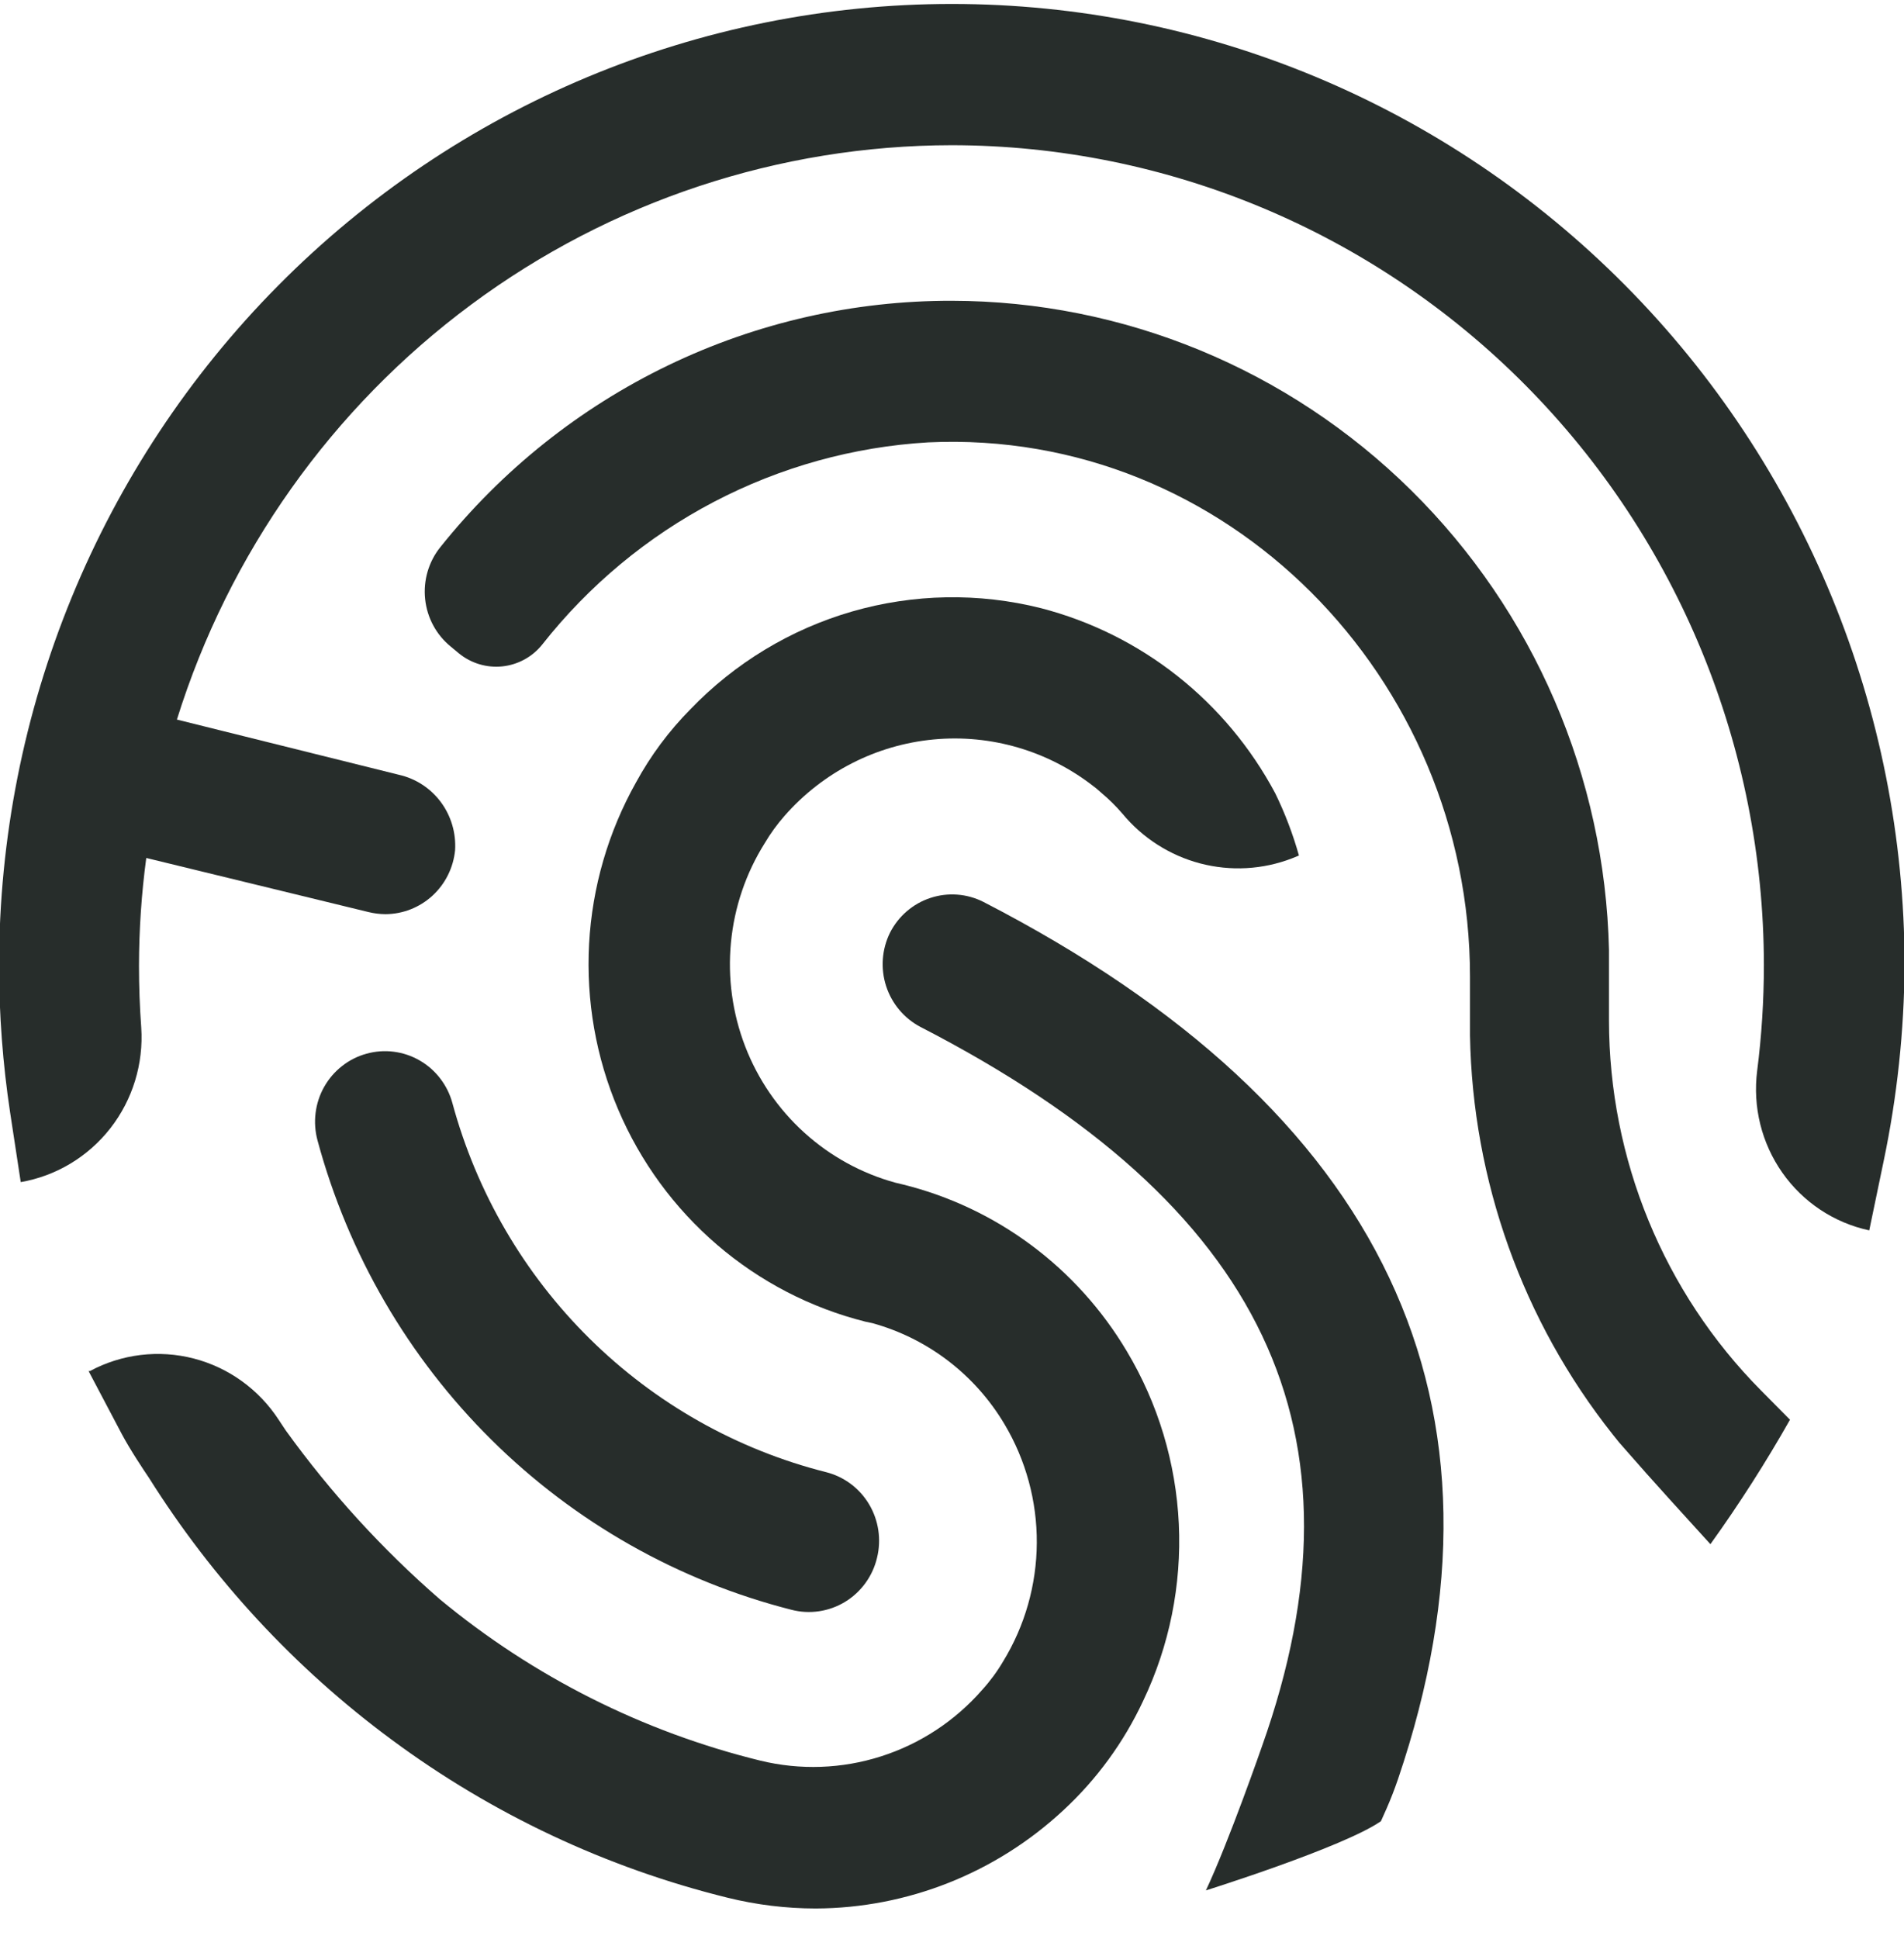<svg xmlns="http://www.w3.org/2000/svg" width="56" height="57" viewBox="0 0 56 57" fill="none"><g clip-path="url(#clip0_2664_28515)"><path d="M27.995 0.116C20.563 0.116 13.435 3.095 8.18 8.398C2.925 13.7 -0.027 20.892 -0.027 28.391C-0.027 29.835 0.082 31.276 0.297 32.704L0.61 34.755C1.653 34.574 2.593 34.009 3.248 33.169C3.902 32.33 4.225 31.275 4.154 30.209C4.11 29.605 4.088 28.995 4.088 28.391C4.09 27.332 4.161 26.274 4.302 25.225L10.841 26.816C11.003 26.855 11.169 26.876 11.335 26.877C11.847 26.875 12.34 26.682 12.718 26.335C13.097 25.988 13.334 25.511 13.385 24.998C13.416 24.491 13.268 23.989 12.966 23.582C12.664 23.176 12.228 22.891 11.736 22.78L5.203 21.156C6.732 16.263 9.765 11.989 13.863 8.952C17.96 5.916 22.91 4.275 27.995 4.269C34.327 4.276 40.398 6.817 44.876 11.335C49.353 15.853 51.872 21.979 51.879 28.369C51.879 29.41 51.813 30.451 51.681 31.484C51.547 32.541 51.811 33.61 52.422 34.479C53.033 35.348 53.945 35.953 54.978 36.174L55.401 34.14C55.799 32.242 56.005 30.308 56.017 28.369C56.011 20.873 53.056 13.687 47.801 8.39C42.547 3.092 35.423 0.116 27.995 0.116Z" fill="#272D2B"></path><path d="M38.001 25.236L38.204 25.153C38.027 24.523 37.794 23.911 37.507 23.323C36.793 21.984 35.812 20.808 34.625 19.871C33.438 18.934 32.071 18.256 30.611 17.879C28.785 17.422 26.872 17.456 25.063 17.978C23.254 18.501 21.613 19.493 20.303 20.856C19.673 21.494 19.134 22.218 18.704 23.008C17.889 24.461 17.417 26.085 17.326 27.753C17.236 29.42 17.528 31.087 18.182 32.621C18.835 34.156 19.831 35.517 21.092 36.599C22.353 37.681 23.845 38.454 25.452 38.858L25.66 38.902C27.286 39.351 28.678 40.415 29.545 41.874C30.172 42.927 30.501 44.135 30.494 45.364C30.487 46.593 30.146 47.796 29.506 48.843C29.329 49.144 29.121 49.427 28.886 49.685C28.089 50.597 27.06 51.273 25.911 51.639C24.762 52.006 23.535 52.049 22.364 51.764C18.91 50.918 15.69 49.297 12.941 47.024C11.248 45.553 9.729 43.89 8.413 42.068L8.342 41.962L8.199 41.746C7.617 40.851 6.725 40.207 5.697 39.941C4.67 39.676 3.581 39.807 2.644 40.31H2.605L3.573 42.145C3.825 42.622 4.248 43.254 4.38 43.448C6.261 46.44 8.68 49.05 11.512 51.143C14.473 53.336 17.834 54.916 21.402 55.795C22.249 56.004 23.118 56.11 23.99 56.111C26.691 56.101 29.291 55.07 31.276 53.222C32.257 52.315 33.054 51.222 33.622 50.007C34.395 48.387 34.755 46.599 34.671 44.803C34.586 43.007 34.06 41.261 33.139 39.723C32.415 38.507 31.46 37.447 30.328 36.606C29.196 35.765 27.911 35.158 26.545 34.822L26.336 34.772C25.34 34.499 24.421 33.995 23.653 33.298C22.885 32.602 22.29 31.733 21.916 30.762C21.542 29.791 21.399 28.745 21.499 27.708C21.598 26.672 21.938 25.673 22.49 24.793C22.66 24.505 22.857 24.234 23.078 23.983C24.203 22.702 25.768 21.901 27.456 21.741C29.145 21.581 30.831 22.076 32.171 23.124C32.254 23.185 32.325 23.251 32.402 23.318C32.621 23.502 32.825 23.704 33.012 23.922C33.605 24.638 34.404 25.149 35.298 25.385C36.193 25.62 37.137 25.569 38.001 25.236Z" fill="#272D2B"></path><path d="M23.279 47.329C23.544 47.398 23.82 47.412 24.09 47.372C24.361 47.332 24.621 47.238 24.855 47.096C25.089 46.953 25.293 46.765 25.454 46.543C25.616 46.32 25.732 46.067 25.795 45.799C25.927 45.264 25.842 44.699 25.561 44.227C25.28 43.755 24.825 43.415 24.295 43.282C21.674 42.62 19.275 41.266 17.344 39.359C15.413 37.453 14.019 35.062 13.306 32.432C13.235 32.169 13.113 31.923 12.947 31.708C12.782 31.492 12.576 31.312 12.341 31.177C12.106 31.042 11.848 30.955 11.579 30.921C11.311 30.887 11.039 30.907 10.779 30.98C10.518 31.051 10.274 31.174 10.061 31.342C9.847 31.509 9.669 31.717 9.535 31.953C9.401 32.19 9.315 32.452 9.282 32.722C9.248 32.992 9.268 33.267 9.339 33.53C10.241 36.871 12.007 39.909 14.457 42.334C16.906 44.759 19.951 46.483 23.279 47.329Z" fill="#272D2B"></path><path d="M28.924 26.517C28.441 26.272 27.881 26.23 27.367 26.399C26.852 26.568 26.425 26.935 26.177 27.421C25.936 27.909 25.895 28.473 26.062 28.991C26.23 29.51 26.593 29.941 27.073 30.193C37.204 35.41 40.391 42.129 37.117 51.343C37.117 51.343 36.144 54.143 35.468 55.579C35.468 55.579 39.517 54.309 40.616 53.544L40.787 53.161C40.908 52.884 41.017 52.601 41.116 52.313C44.858 41.297 40.759 32.615 28.924 26.517Z" fill="#272D2B"></path><path d="M47.619 42.406L47.432 42.173C44.786 38.839 43.31 34.713 43.235 30.442V28.712C43.235 19.942 36.092 12.596 27.301 13.006C25.101 13.135 22.952 13.732 20.996 14.756C19.04 15.78 17.32 17.209 15.949 18.949C15.805 19.129 15.628 19.278 15.427 19.388C15.226 19.498 15.005 19.568 14.777 19.592C14.55 19.616 14.32 19.595 14.1 19.529C13.881 19.464 13.676 19.355 13.498 19.21L13.257 19.01C12.832 18.664 12.561 18.162 12.504 17.614C12.446 17.066 12.606 16.517 12.949 16.089C14.76 13.822 17.051 11.994 19.655 10.74C22.258 9.486 25.108 8.838 27.993 8.843C33.045 8.851 37.894 10.851 41.505 14.416C45.116 17.981 47.204 22.829 47.323 27.925V29.998C47.325 34.078 48.931 37.99 51.79 40.876L52.647 41.741C51.933 43.002 51.151 44.224 50.306 45.4C48.273 43.171 48.207 43.071 47.619 42.406Z" fill="#272D2B"></path></g><defs><clipPath id="clip0_2664_28515"><rect width="56" height="56" fill="white" transform="translate(0 0.116)"></rect></clipPath></defs></svg>
